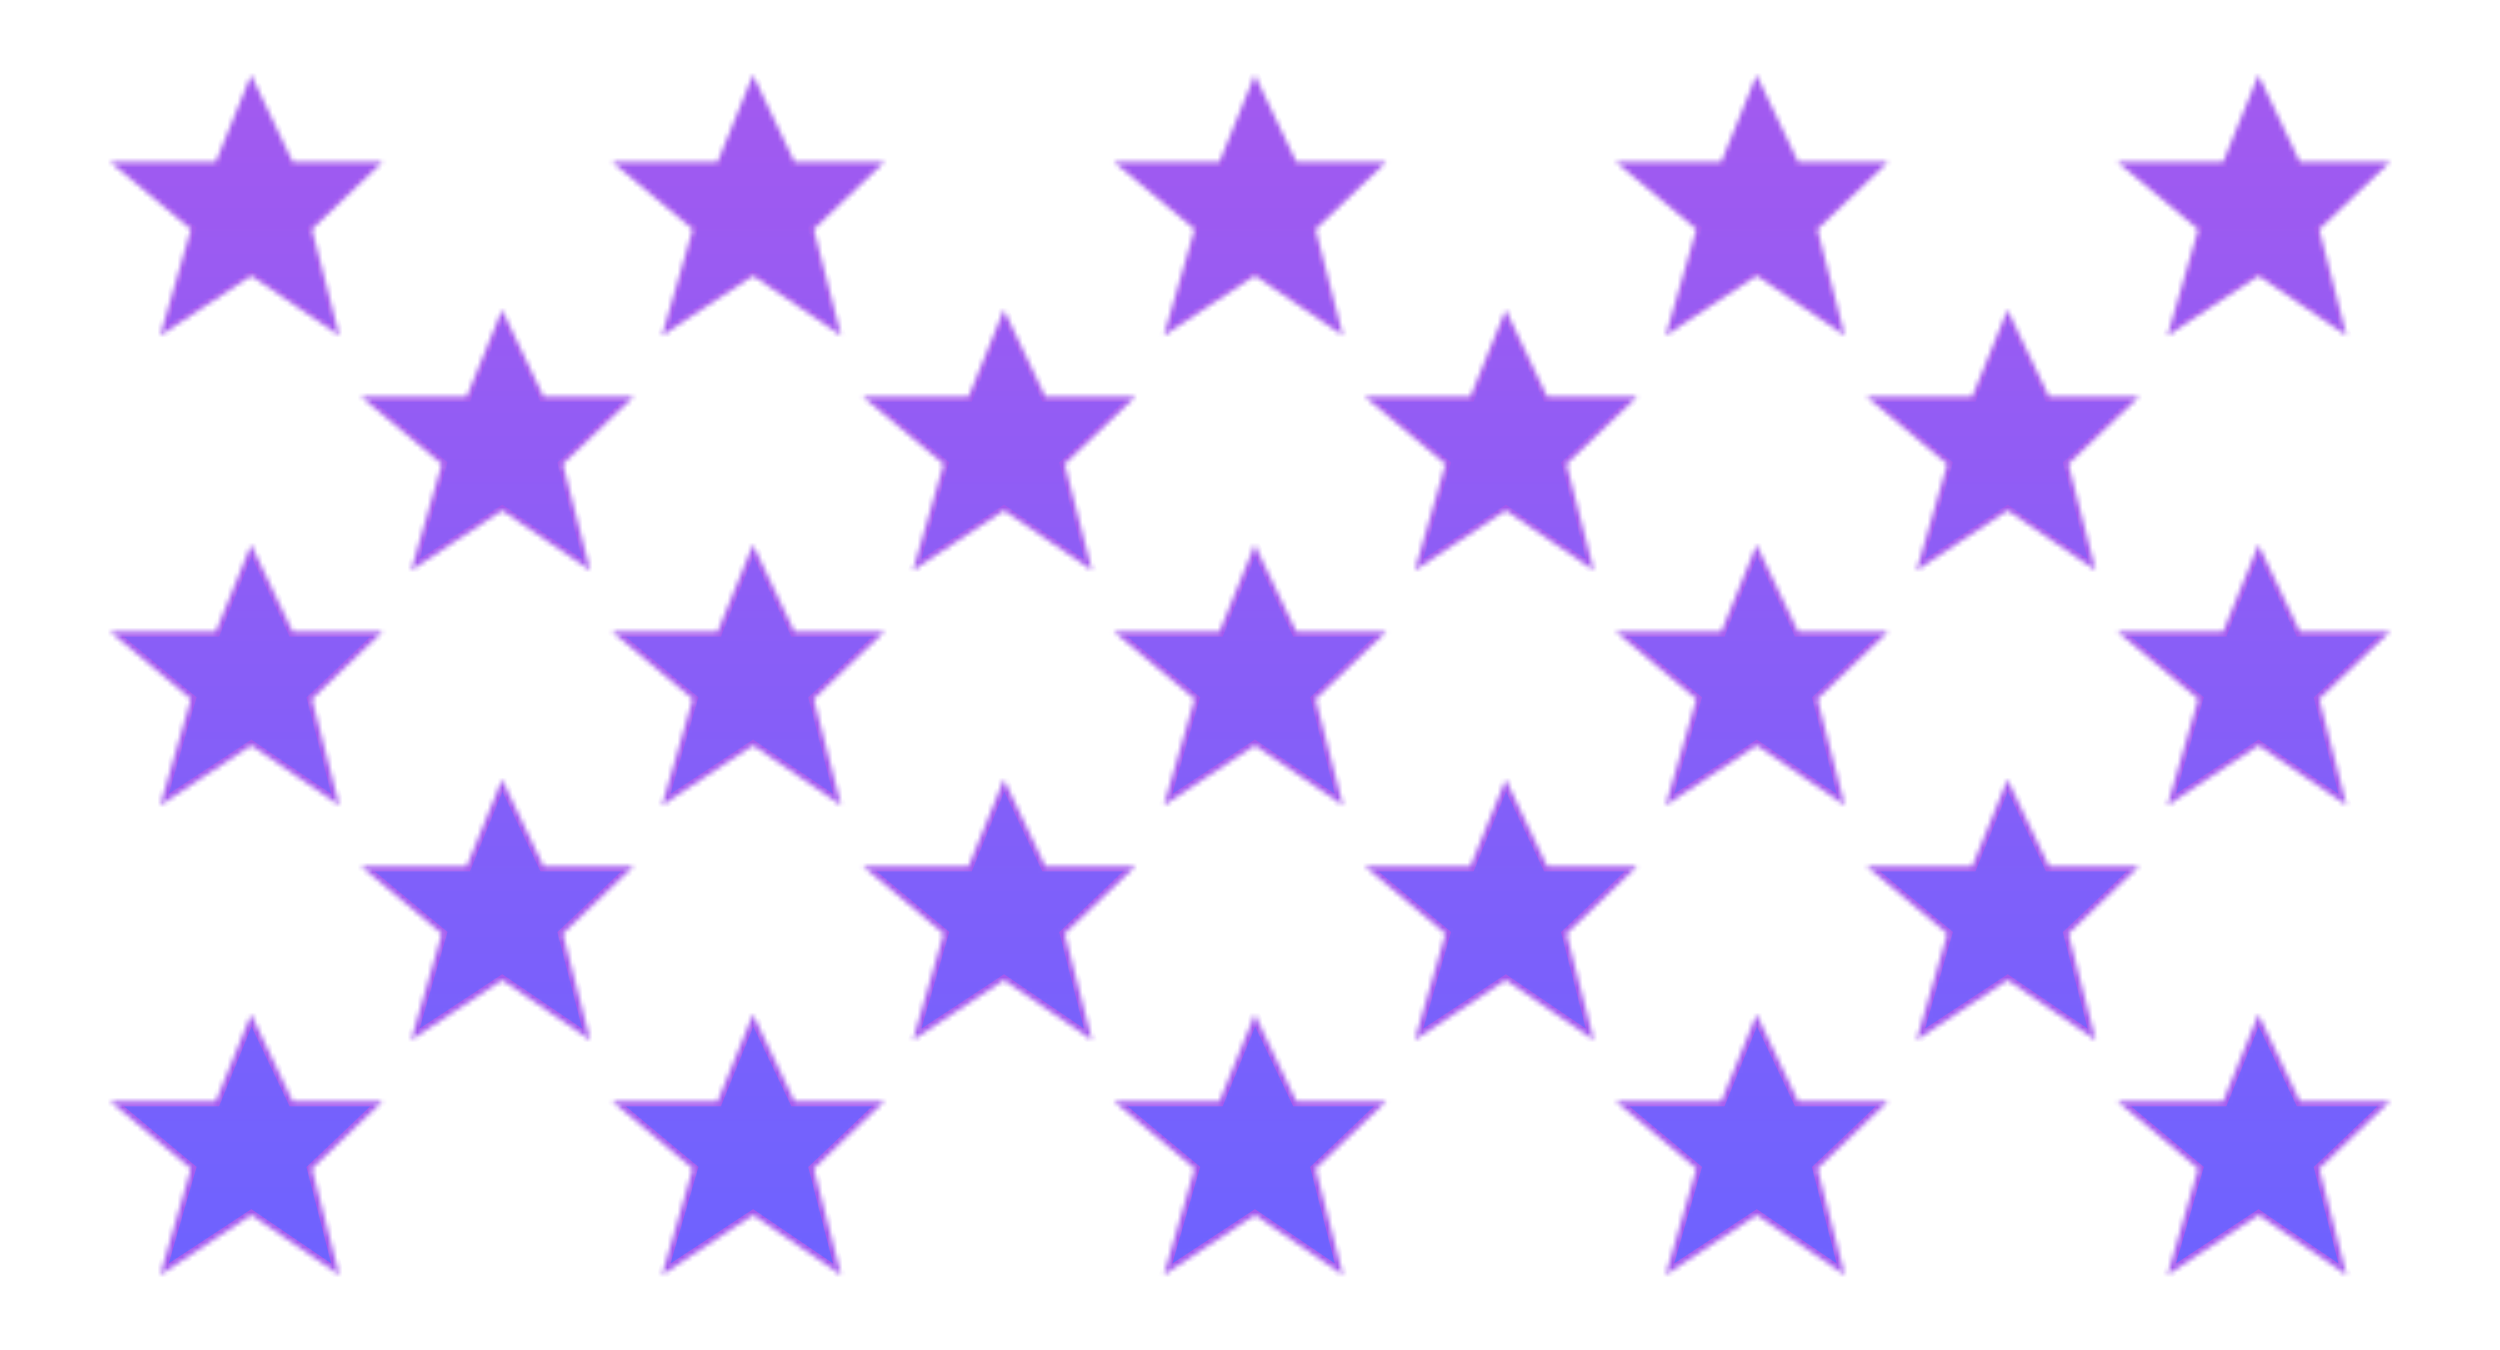 <?xml version="1.0" encoding="UTF-8"?> <svg xmlns="http://www.w3.org/2000/svg" width="500" height="270" viewBox="0 0 500 270" fill="none"><mask id="path-1-inside-1_254_580" fill="white"><path fill-rule="evenodd" clip-rule="evenodd" d="M50.252 55.176L32.036 67.128L38.184 45.854L22 32.376H43.151L50.227 15L58.532 32.376H76.547L62.396 45.854L67.866 67.128L50.252 55.176ZM150.615 55.176L132.399 67.128L138.547 45.854L122.388 32.376H143.515L150.59 15L158.895 32.376H176.911L162.759 45.854L168.229 67.128L150.615 55.176ZM232.763 67.128L250.979 55.153L268.592 67.128L263.122 45.854L277.274 32.376H259.259L250.953 15L243.878 32.376H222.751L238.91 45.854L232.763 67.128ZM351.342 55.153L333.126 67.128L339.273 45.854L323.115 32.376H344.241L351.317 15L359.622 32.376H377.637L363.486 45.854L368.955 67.128L351.342 55.153ZM32.036 161.076L50.252 149.1L67.866 161.076L62.396 139.802L76.547 126.324H58.532L50.227 108.948L43.151 126.324H22L38.184 139.802L32.036 161.076ZM150.615 149.1L132.399 161.076L138.547 139.802L122.388 126.324H143.515L150.59 108.948L158.895 126.324H176.911L162.759 139.802L168.229 161.076L150.615 149.1ZM232.763 161.076L250.979 149.1L268.592 161.076L263.122 139.802L277.274 126.324H259.259L250.953 108.948L243.878 126.324H222.751L238.91 139.802L232.763 161.076ZM351.342 149.1L333.126 161.076L339.273 139.802L323.115 126.324H344.241L351.317 108.948L359.622 126.324H377.637L363.486 139.802L368.955 161.076L351.342 149.1ZM32.036 255L50.252 243.025L67.866 255L62.396 233.726L76.547 220.248H58.532L50.227 202.872L43.151 220.248H22L38.184 233.726L32.036 255ZM150.615 243.025L132.399 255L138.547 233.726L122.388 220.248H143.515L150.59 202.872L158.895 220.248H176.911L162.759 233.726L168.229 255L150.615 243.025ZM232.763 255L250.979 243.025L268.592 255L263.122 233.726L277.274 220.248H259.259L250.953 202.872L243.878 220.248H222.751L238.91 233.726L232.763 255ZM351.342 243.025L333.126 255L339.273 233.726L323.115 220.248H344.241L351.317 202.872L359.622 220.248H377.637L363.486 233.726L368.955 255L351.342 243.025ZM433.489 67.151L451.705 55.176L469.319 67.151L463.849 45.878L478 32.4H459.985L451.68 15.024L444.604 32.4H423.453L439.636 45.878L433.489 67.151ZM451.705 149.1L433.489 161.076L439.636 139.802L423.453 126.324H444.604L451.68 108.948L459.985 126.324H478L463.849 139.802L469.319 161.076L451.705 149.1ZM433.489 255L451.705 243.025L469.319 255L463.849 233.726L478 220.248H459.985L451.68 202.872L444.604 220.248H423.453L439.636 233.726L433.489 255ZM100.434 102.115L82.218 114.09L88.365 92.816L72.182 79.338H93.333L100.409 61.962L108.714 79.338H126.729L112.578 92.816L118.048 114.09L100.434 102.115ZM182.581 114.09L200.797 102.115L218.411 114.09L212.941 92.816L227.092 79.338H209.077L200.772 61.962L193.696 79.338H172.545L188.728 92.816L182.581 114.09ZM301.16 102.115L282.944 114.09L289.091 92.816L272.933 79.338H294.059L301.135 61.962L309.44 79.338H327.455L313.304 92.816L318.774 114.09L301.16 102.115ZM82.218 208.014L100.434 196.039L118.048 208.014L112.578 186.741L126.729 173.262H108.714L100.409 155.886L93.333 173.262H72.182L88.365 186.741L82.218 208.014ZM200.797 196.039L182.581 208.014L188.728 186.741L172.57 173.262H193.696L200.772 155.886L209.077 173.262H227.092L212.941 186.741L218.411 208.014L200.797 196.039ZM282.944 208.014L301.16 196.039L318.774 208.014L313.304 186.741L327.455 173.262H309.44L301.135 155.886L294.059 173.262H272.933L289.091 186.741L282.944 208.014ZM401.523 102.115L383.307 114.09L389.455 92.816L373.296 79.338H394.423L401.498 61.962L409.803 79.338H427.818L413.667 92.816L419.137 114.09L401.523 102.115ZM383.307 208.014L401.523 196.039L419.137 208.014L413.667 186.741L427.818 173.262H409.803L401.498 155.886L394.423 173.262H373.296L389.455 186.741L383.307 208.014Z"></path></mask><path fill-rule="evenodd" clip-rule="evenodd" d="M50.252 55.176L32.036 67.128L38.184 45.854L22 32.376H43.151L50.227 15L58.532 32.376H76.547L62.396 45.854L67.866 67.128L50.252 55.176ZM150.615 55.176L132.399 67.128L138.547 45.854L122.388 32.376H143.515L150.59 15L158.895 32.376H176.911L162.759 45.854L168.229 67.128L150.615 55.176ZM232.763 67.128L250.979 55.153L268.592 67.128L263.122 45.854L277.274 32.376H259.259L250.953 15L243.878 32.376H222.751L238.91 45.854L232.763 67.128ZM351.342 55.153L333.126 67.128L339.273 45.854L323.115 32.376H344.241L351.317 15L359.622 32.376H377.637L363.486 45.854L368.955 67.128L351.342 55.153ZM32.036 161.076L50.252 149.1L67.866 161.076L62.396 139.802L76.547 126.324H58.532L50.227 108.948L43.151 126.324H22L38.184 139.802L32.036 161.076ZM150.615 149.1L132.399 161.076L138.547 139.802L122.388 126.324H143.515L150.59 108.948L158.895 126.324H176.911L162.759 139.802L168.229 161.076L150.615 149.1ZM232.763 161.076L250.979 149.1L268.592 161.076L263.122 139.802L277.274 126.324H259.259L250.953 108.948L243.878 126.324H222.751L238.91 139.802L232.763 161.076ZM351.342 149.1L333.126 161.076L339.273 139.802L323.115 126.324H344.241L351.317 108.948L359.622 126.324H377.637L363.486 139.802L368.955 161.076L351.342 149.1ZM32.036 255L50.252 243.025L67.866 255L62.396 233.726L76.547 220.248H58.532L50.227 202.872L43.151 220.248H22L38.184 233.726L32.036 255ZM150.615 243.025L132.399 255L138.547 233.726L122.388 220.248H143.515L150.59 202.872L158.895 220.248H176.911L162.759 233.726L168.229 255L150.615 243.025ZM232.763 255L250.979 243.025L268.592 255L263.122 233.726L277.274 220.248H259.259L250.953 202.872L243.878 220.248H222.751L238.91 233.726L232.763 255ZM351.342 243.025L333.126 255L339.273 233.726L323.115 220.248H344.241L351.317 202.872L359.622 220.248H377.637L363.486 233.726L368.955 255L351.342 243.025ZM433.489 67.151L451.705 55.176L469.319 67.151L463.849 45.878L478 32.4H459.985L451.68 15.024L444.604 32.4H423.453L439.636 45.878L433.489 67.151ZM451.705 149.1L433.489 161.076L439.636 139.802L423.453 126.324H444.604L451.68 108.948L459.985 126.324H478L463.849 139.802L469.319 161.076L451.705 149.1ZM433.489 255L451.705 243.025L469.319 255L463.849 233.726L478 220.248H459.985L451.68 202.872L444.604 220.248H423.453L439.636 233.726L433.489 255ZM100.434 102.115L82.218 114.09L88.365 92.816L72.182 79.338H93.333L100.409 61.962L108.714 79.338H126.729L112.578 92.816L118.048 114.09L100.434 102.115ZM182.581 114.09L200.797 102.115L218.411 114.09L212.941 92.816L227.092 79.338H209.077L200.772 61.962L193.696 79.338H172.545L188.728 92.816L182.581 114.09ZM301.16 102.115L282.944 114.09L289.091 92.816L272.933 79.338H294.059L301.135 61.962L309.44 79.338H327.455L313.304 92.816L318.774 114.09L301.16 102.115ZM82.218 208.014L100.434 196.039L118.048 208.014L112.578 186.741L126.729 173.262H108.714L100.409 155.886L93.333 173.262H72.182L88.365 186.741L82.218 208.014ZM200.797 196.039L182.581 208.014L188.728 186.741L172.57 173.262H193.696L200.772 155.886L209.077 173.262H227.092L212.941 186.741L218.411 208.014L200.797 196.039ZM282.944 208.014L301.16 196.039L318.774 208.014L313.304 186.741L327.455 173.262H309.44L301.135 155.886L294.059 173.262H272.933L289.091 186.741L282.944 208.014ZM401.523 102.115L383.307 114.09L389.455 92.816L373.296 79.338H394.423L401.498 61.962L409.803 79.338H427.818L413.667 92.816L419.137 114.09L401.523 102.115ZM383.307 208.014L401.523 196.039L419.137 208.014L413.667 186.741L427.818 173.262H409.803L401.498 155.886L394.423 173.262H373.296L389.455 186.741L383.307 208.014Z" fill="url(#paint0_linear_254_580)" stroke="#A459EF" stroke-width="2" mask="url(#path-1-inside-1_254_580)"></path><defs><linearGradient id="paint0_linear_254_580" x1="250" y1="7.545" x2="250" y2="262.456" gradientUnits="userSpaceOnUse"><stop stop-color="#A459EF"></stop><stop offset="1" stop-color="#6C63FF"></stop></linearGradient></defs></svg> 